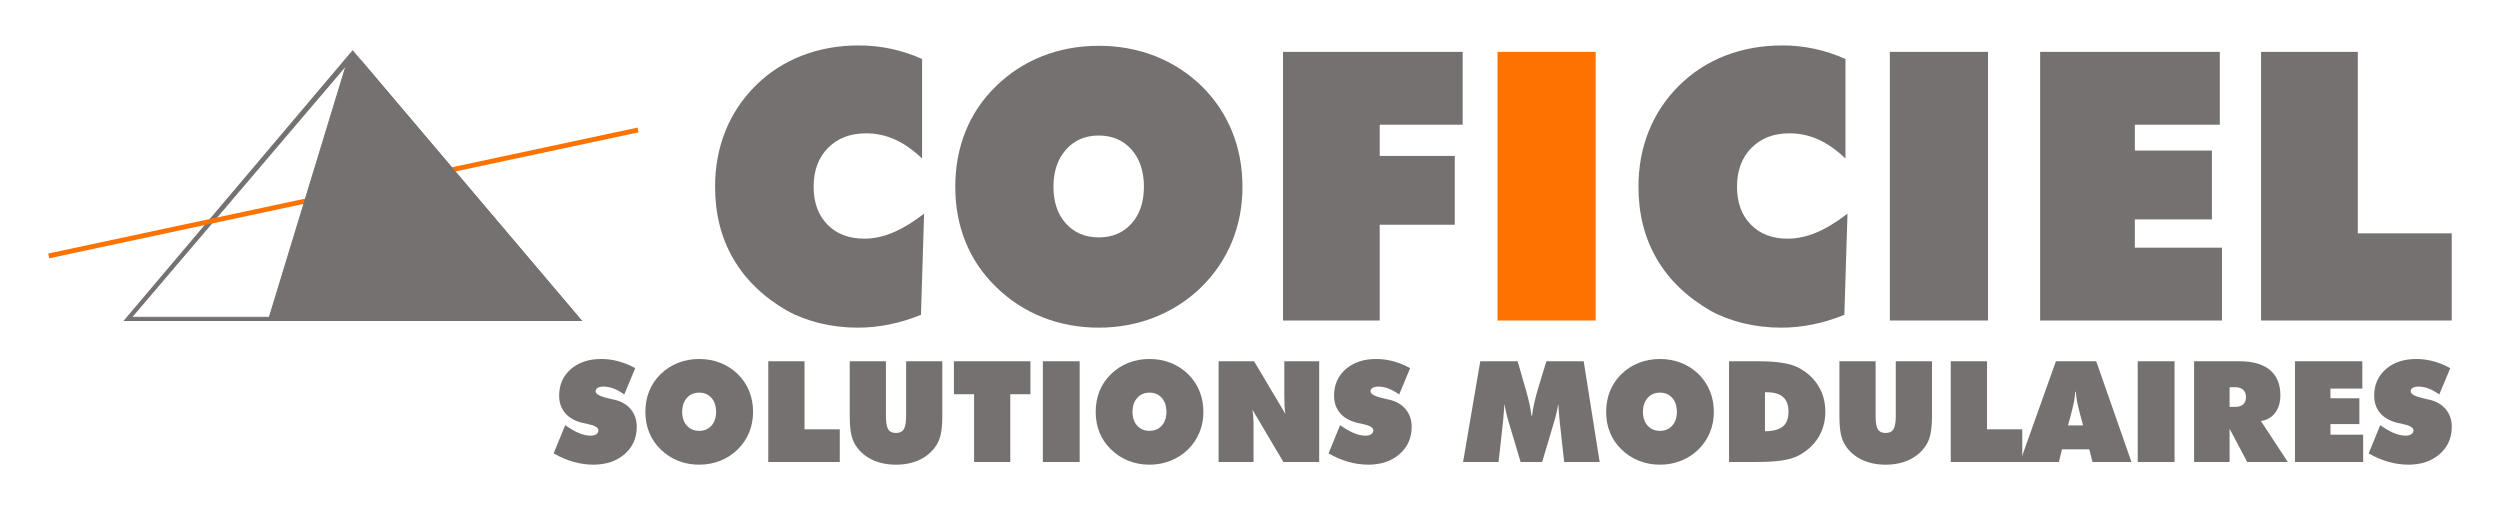 <?xml version="1.0" encoding="utf-8"?>
<!-- Generator: Adobe Illustrator 24.2.3, SVG Export Plug-In . SVG Version: 6.00 Build 0)  -->
<svg version="1.1" id="Coficiel_Logo" xmlns="http://www.w3.org/2000/svg" xmlns:xlink="http://www.w3.org/1999/xlink" x="0px"
	 y="0px" viewBox="0 0 294.04 60" style="enable-background:new 0 0 294.04 60;" xml:space="preserve">
<style type="text/css">
	.st0{fill:#747170;}
	.st1{fill:#FE7201;}
</style>
<path class="st0" d="M68.471,37.751H14.519l0.08-0.093l26.877-31.76L41.52,5.95L68.471,37.751z M14.765,37.638h53.462L41.476,6.074
	L14.765,37.638z"/>
<path class="st0" d="M41.476,5.986L14.642,37.694h53.706L41.476,5.986z M32.089,37.316H15.476L41.192,7.125L32.089,37.316z"/>
<path class="st0" d="M32.131,37.373H15.354l0.079-0.094L41.325,6.881L32.131,37.373z M15.6,37.258h16.447l9.013-29.89L15.6,37.258z"
	/>
<rect x="4.942" y="22.419" transform="matrix(0.978 -0.209 0.209 0.978 -3.849 8.927)" class="st1" width="70.869" height="0.569"/>
<polygon class="st0" points="31.558,37.695 40.965,6.859 42.44,7.125 68.349,37.695 "/>
<path class="st0" d="M68.471,37.751h-36.99l0.022-0.073l9.422-30.884l1.546,0.279l0.012,0.015L68.471,37.751z M31.635,37.638h36.591
	L42.41,7.176l-1.406-0.253L31.635,37.638z"/>
<path class="st0" d="M108.449,18.64c-1.036-0.993-2.094-1.734-3.173-2.223c-1.079-0.489-2.216-0.735-3.41-0.735
	c-1.855,0-3.348,0.572-4.478,1.717c-1.13,1.144-1.693,2.665-1.693,4.564c0,1.856,0.539,3.339,1.618,4.446
	c1.08,1.108,2.526,1.662,4.339,1.662c1.094,0,2.205-0.233,3.334-0.702c1.13-0.467,2.363-1.211,3.702-2.234l-0.367,11.893
	c-1.238,0.503-2.475,0.88-3.712,1.133c-1.238,0.251-2.475,0.377-3.713,0.377c-1.539,0-3.021-0.173-4.446-0.518
	c-1.424-0.345-2.711-0.834-3.862-1.467c-2.792-1.612-4.904-3.648-6.335-6.108c-1.432-2.46-2.148-5.288-2.148-8.483
	c0-2.359,0.406-4.546,1.22-6.561c0.812-2.014,1.996-3.79,3.55-5.33c1.568-1.554,3.384-2.731,5.449-3.529
	c2.065-0.798,4.299-1.198,6.702-1.198c1.28,0,2.543,0.134,3.788,0.399c1.245,0.267,2.457,0.666,3.637,1.198V18.64z"/>
<path class="st0" d="M146.132,21.964c0,2.316-0.409,4.471-1.229,6.463c-0.82,1.993-2.022,3.774-3.605,5.341
	c-1.583,1.54-3.406,2.72-5.471,3.54c-2.065,0.82-4.263,1.229-6.593,1.229c-2.359,0-4.569-0.409-6.626-1.229
	c-2.058-0.82-3.884-2.014-5.482-3.583c-1.568-1.525-2.756-3.281-3.561-5.266c-0.805-1.986-1.209-4.151-1.209-6.496
	c0-2.345,0.403-4.518,1.209-6.518c0.805-2,1.993-3.763,3.561-5.288c1.583-1.554,3.404-2.738,5.462-3.551
	c2.057-0.812,4.272-1.218,6.647-1.218c2.374,0,4.59,0.406,6.647,1.218c2.058,0.814,3.886,1.997,5.482,3.551
	c1.554,1.539,2.738,3.31,3.551,5.308C145.726,17.468,146.132,19.633,146.132,21.964 M129.234,27.921c1.597,0,2.881-0.543,3.852-1.63
	c0.971-1.086,1.457-2.528,1.457-4.326c0-1.814-0.486-3.271-1.457-4.372c-0.971-1.1-2.256-1.651-3.852-1.651
	c-1.597,0-2.886,0.554-3.864,1.662c-0.978,1.108-1.467,2.562-1.467,4.361c0,1.798,0.489,3.241,1.467,4.326
	C126.348,27.378,127.637,27.921,129.234,27.921"/>
<polygon class="st0" points="150.903,37.698 150.903,6.1 172.033,6.1 172.033,14.668 162.276,14.668 162.276,18.337 171.104,18.337 
	171.104,26.432 162.276,26.432 162.276,37.698 "/>
<rect x="176.133" y="6.1" class="st1" width="11.546" height="31.597"/>
<path class="st0" d="M217.054,18.64c-1.036-0.993-2.094-1.734-3.173-2.223c-1.079-0.489-2.216-0.735-3.41-0.735
	c-1.855,0-3.348,0.572-4.478,1.717c-1.13,1.144-1.693,2.665-1.693,4.564c0,1.856,0.539,3.339,1.618,4.446
	c1.08,1.108,2.526,1.662,4.339,1.662c1.094,0,2.205-0.233,3.334-0.702c1.13-0.467,2.363-1.211,3.702-2.234l-0.367,11.893
	c-1.238,0.503-2.475,0.88-3.712,1.133c-1.238,0.251-2.475,0.377-3.713,0.377c-1.539,0-3.021-0.173-4.446-0.518
	c-1.424-0.345-2.711-0.834-3.862-1.467c-2.792-1.612-4.904-3.648-6.335-6.108c-1.432-2.46-2.148-5.288-2.148-8.483
	c0-2.359,0.406-4.546,1.22-6.561c0.812-2.014,1.996-3.79,3.55-5.33c1.568-1.554,3.384-2.731,5.449-3.529s4.299-1.198,6.702-1.198
	c1.28,0,2.543,0.134,3.788,0.399c1.245,0.267,2.457,0.666,3.637,1.198V18.64z"/>
<rect x="222.277" y="6.1" class="st0" width="11.546" height="31.597"/>
<polygon class="st0" points="239.953,37.698 239.953,6.1 261.083,6.1 261.083,14.668 251.091,14.668 251.091,17.711 260.155,17.711 
	260.155,25.806 251.091,25.806 251.091,29.129 261.341,29.129 261.341,37.698 "/>
<polygon class="st0" points="265.939,37.698 265.939,6.1 277.313,6.1 277.313,27.446 288.363,27.446 288.363,37.698 "/>
<path class="st0" d="M65.117,53.327l1.359-3.318c0.611,0.425,1.153,0.738,1.631,0.934c0.478,0.198,0.924,0.296,1.34,0.296
	c0.291,0,0.521-0.055,0.688-0.166s0.25-0.26,0.25-0.449c0-0.329-0.417-0.58-1.254-0.753c-0.269-0.059-0.479-0.105-0.631-0.138
	c-0.884-0.215-1.562-0.598-2.031-1.149c-0.47-0.55-0.704-1.235-0.704-2.055c0-1.274,0.456-2.31,1.367-3.108
	c0.912-0.798,2.106-1.198,3.586-1.198c0.68,0,1.348,0.088,2.007,0.267c0.658,0.178,1.322,0.449,1.99,0.809l-1.294,3.1
	c-0.41-0.301-0.822-0.532-1.235-0.692c-0.413-0.159-0.814-0.238-1.202-0.238c-0.297,0-0.526,0.05-0.688,0.149
	s-0.243,0.239-0.243,0.417c0,0.334,0.591,0.628,1.772,0.881c0.189,0.044,0.336,0.076,0.438,0.098
	c0.815,0.184,1.457,0.558,1.926,1.124c0.47,0.566,0.704,1.251,0.704,2.055c0,1.312-0.474,2.383-1.42,3.214
	c-0.948,0.83-2.178,1.246-3.695,1.246c-0.776,0-1.554-0.111-2.332-0.332C66.671,54.102,65.894,53.769,65.117,53.327"/>
<path class="st0" d="M88.573,48.439c0,0.869-0.153,1.677-0.461,2.424s-0.758,1.414-1.352,2.003
	c-0.593,0.577-1.276,1.019-2.051,1.327c-0.775,0.307-1.598,0.461-2.473,0.461c-0.885,0-1.713-0.155-2.485-0.461
	c-0.771-0.308-1.457-0.756-2.055-1.344c-0.588-0.572-1.033-1.229-1.336-1.975c-0.303-0.745-0.453-1.555-0.453-2.435
	s0.151-1.695,0.453-2.445c0.303-0.75,0.747-1.41,1.336-1.982c0.594-0.583,1.276-1.026,2.047-1.332
	c0.772-0.305,1.602-0.457,2.493-0.457s1.721,0.152,2.493,0.457c0.771,0.305,1.456,0.749,2.055,1.332
	c0.583,0.577,1.026,1.24,1.332,1.99S88.573,47.565,88.573,48.439 M82.235,50.673c0.599,0,1.08-0.203,1.445-0.611
	c0.365-0.407,0.546-0.949,0.546-1.623c0-0.68-0.181-1.227-0.546-1.64s-0.845-0.619-1.445-0.619c-0.599,0-1.082,0.207-1.449,0.623
	c-0.366,0.416-0.55,0.961-0.55,1.635s0.184,1.216,0.55,1.623C81.154,50.47,81.636,50.673,82.235,50.673"/>
<polygon class="st0" points="90.361,54.339 90.361,42.49 94.626,42.49 94.626,50.495 98.77,50.495 98.77,54.339 "/>
<path class="st0" d="M99.944,48.917v-6.426h4.257v6.458c0,0.75,0.088,1.267,0.267,1.551c0.178,0.283,0.483,0.424,0.916,0.424
	c0.425,0,0.731-0.145,0.914-0.436c0.182-0.291,0.275-0.804,0.275-1.539v-6.458h4.257v6.426c0,0.841-0.055,1.535-0.166,2.08
	c-0.11,0.544-0.287,1-0.53,1.367c-0.475,0.739-1.123,1.305-1.942,1.7c-0.82,0.394-1.757,0.59-2.808,0.59
	c-1.058,0-1.997-0.196-2.818-0.59c-0.819-0.395-1.467-0.961-1.942-1.7c-0.238-0.362-0.41-0.812-0.518-1.351
	C99.998,50.473,99.944,49.774,99.944,48.917"/>
<polygon class="st0" points="114.569,54.339 114.569,46.368 112.197,46.368 112.197,42.49 121.198,42.49 121.198,46.368 
	118.826,46.368 118.826,54.339 "/>
<rect x="122.655" y="42.49" class="st0" width="4.33" height="11.849"/>
<path class="st0" d="M141.537,48.439c0,0.869-0.153,1.677-0.461,2.424s-0.758,1.414-1.352,2.003
	c-0.593,0.577-1.276,1.019-2.051,1.327c-0.775,0.307-1.598,0.461-2.473,0.461c-0.885,0-1.713-0.155-2.485-0.461
	c-0.771-0.308-1.457-0.756-2.055-1.344c-0.588-0.572-1.033-1.229-1.336-1.975c-0.303-0.745-0.453-1.555-0.453-2.435
	s0.151-1.695,0.453-2.445s0.747-1.41,1.336-1.982c0.594-0.583,1.276-1.026,2.047-1.332c0.772-0.305,1.602-0.457,2.493-0.457
	c0.891,0,1.721,0.152,2.493,0.457c0.771,0.305,1.456,0.749,2.055,1.332c0.583,0.577,1.026,1.24,1.332,1.99
	S141.537,47.565,141.537,48.439 M135.199,50.673c0.599,0,1.08-0.203,1.445-0.611c0.365-0.407,0.546-0.949,0.546-1.623
	c0-0.68-0.181-1.227-0.546-1.64c-0.365-0.413-0.845-0.619-1.445-0.619s-1.082,0.207-1.449,0.623c-0.366,0.416-0.55,0.961-0.55,1.635
	s0.184,1.216,0.55,1.623C134.118,50.47,134.6,50.673,135.199,50.673"/>
<path class="st0" d="M143.325,54.339V42.49h4.176l3.683,6.199c-0.048-0.275-0.081-0.58-0.101-0.914
	c-0.018-0.334-0.028-0.772-0.028-1.311V42.49h4.102v11.849h-4.207l-3.643-6.151c0.043,0.264,0.076,0.548,0.097,0.854
	c0.022,0.305,0.033,0.646,0.033,1.024v4.274H143.325z"/>
<path class="st0" d="M156.259,53.327l1.359-3.318c0.611,0.425,1.153,0.738,1.631,0.934c0.478,0.198,0.924,0.296,1.34,0.296
	c0.291,0,0.521-0.055,0.688-0.166s0.25-0.26,0.25-0.449c0-0.329-0.417-0.58-1.254-0.753c-0.269-0.059-0.479-0.105-0.631-0.138
	c-0.884-0.215-1.562-0.598-2.031-1.149c-0.47-0.55-0.704-1.235-0.704-2.055c0-1.274,0.456-2.31,1.367-3.108s2.106-1.198,3.586-1.198
	c0.68,0,1.348,0.088,2.007,0.267c0.657,0.178,1.322,0.449,1.99,0.809l-1.294,3.1c-0.41-0.301-0.822-0.532-1.235-0.692
	c-0.413-0.159-0.814-0.238-1.202-0.238c-0.297,0-0.526,0.05-0.688,0.149c-0.162,0.099-0.243,0.239-0.243,0.417
	c0,0.334,0.591,0.628,1.772,0.881c0.189,0.044,0.336,0.076,0.438,0.098c0.815,0.184,1.457,0.558,1.926,1.124
	c0.47,0.566,0.704,1.251,0.704,2.055c0,1.312-0.474,2.383-1.42,3.214c-0.948,0.83-2.178,1.246-3.695,1.246
	c-0.776,0-1.554-0.111-2.332-0.332C157.813,54.102,157.035,53.769,156.259,53.327"/>
<path class="st0" d="M183.971,54.339l-0.518-4.694c-0.032-0.362-0.065-0.722-0.097-1.082c-0.033-0.358-0.059-0.718-0.082-1.08
	c-0.048,0.34-0.117,0.7-0.206,1.08c-0.09,0.381-0.199,0.787-0.329,1.218l-1.359,4.557h-2.533l-1.359-4.557
	c-0.135-0.431-0.246-0.837-0.333-1.218c-0.086-0.38-0.153-0.74-0.202-1.08c-0.028,0.367-0.055,0.728-0.086,1.084
	c-0.029,0.356-0.061,0.716-0.093,1.077l-0.518,4.694h-4.176l2.022-11.849h4.395l0.841,2.93l0.122,0.413
	c0.356,1.235,0.575,2.253,0.656,3.051h0.073c0.065-0.501,0.162-1.036,0.291-1.602c0.128-0.568,0.301-1.203,0.518-1.91l0.881-2.881
	h4.387l1.877,11.849H183.971z"/>
<path class="st0" d="M201.575,48.439c0,0.869-0.153,1.677-0.461,2.424s-0.758,1.414-1.352,2.003
	c-0.593,0.577-1.276,1.019-2.051,1.327c-0.775,0.307-1.598,0.461-2.473,0.461c-0.885,0-1.713-0.155-2.485-0.461
	c-0.771-0.308-1.457-0.756-2.055-1.344c-0.588-0.572-1.033-1.229-1.336-1.975c-0.302-0.745-0.453-1.555-0.453-2.435
	s0.151-1.695,0.453-2.445c0.303-0.75,0.747-1.41,1.336-1.982c0.594-0.583,1.276-1.026,2.047-1.332
	c0.772-0.305,1.602-0.457,2.493-0.457c0.891,0,1.721,0.152,2.493,0.457c0.771,0.305,1.456,0.749,2.055,1.332
	c0.583,0.577,1.026,1.24,1.332,1.99C201.423,46.753,201.575,47.565,201.575,48.439 M195.237,50.673c0.599,0,1.08-0.203,1.445-0.611
	c0.365-0.407,0.546-0.949,0.546-1.623c0-0.68-0.181-1.227-0.546-1.64c-0.365-0.413-0.845-0.619-1.445-0.619
	c-0.599,0-1.082,0.207-1.449,0.623c-0.366,0.416-0.55,0.961-0.55,1.635s0.184,1.216,0.55,1.623
	C194.156,50.47,194.638,50.673,195.237,50.673"/>
<path class="st0" d="M203.363,54.339V42.49h3.449c1.094,0,2.029,0.061,2.804,0.182c0.774,0.122,1.403,0.308,1.89,0.562
	c1.025,0.54,1.811,1.254,2.359,2.145c0.547,0.89,0.822,1.905,0.822,3.043c0,1.133-0.273,2.142-0.818,3.026
	c-0.546,0.885-1.333,1.601-2.363,2.145c-0.501,0.26-1.138,0.448-1.91,0.566c-0.771,0.119-1.805,0.178-3.1,0.178H203.363z
	 M207.588,50.721c0.96-0.006,1.662-0.193,2.104-0.562c0.443-0.37,0.664-0.949,0.664-1.736c0-0.772-0.211-1.347-0.635-1.724
	c-0.424-0.378-1.072-0.566-1.946-0.566h-0.186V50.721z"/>
<path class="st0" d="M216.345,48.917v-6.426h4.257v6.458c0,0.75,0.088,1.267,0.267,1.551c0.178,0.283,0.483,0.424,0.916,0.424
	c0.425,0,0.731-0.145,0.914-0.436c0.182-0.291,0.275-0.804,0.275-1.539v-6.458h4.257v6.426c0,0.841-0.055,1.535-0.166,2.08
	c-0.11,0.544-0.287,1-0.53,1.367c-0.475,0.739-1.123,1.305-1.942,1.7c-0.82,0.394-1.757,0.59-2.808,0.59
	c-1.058,0-1.997-0.196-2.818-0.59c-0.819-0.395-1.467-0.961-1.942-1.7c-0.238-0.362-0.41-0.812-0.518-1.351
	C216.399,50.473,216.345,49.774,216.345,48.917"/>
<polygon class="st0" points="229.441,54.339 229.441,42.49 233.706,42.49 233.706,50.495 237.85,50.495 237.85,54.339 "/>
<path class="st0" d="M237.583,54.339l4.225-11.849h4.742l4.144,11.849h-4.58l-0.38-1.489h-3.214l-0.363,1.489H237.583z
	 M243.232,50.033h1.772l-0.363-1.344c-0.178-0.68-0.3-1.203-0.365-1.569c-0.065-0.367-0.105-0.713-0.122-1.036h-0.073
	c-0.015,0.323-0.057,0.669-0.122,1.036c-0.065,0.366-0.185,0.89-0.363,1.569L243.232,50.033z"/>
<rect x="251.431" y="42.49" class="st0" width="4.33" height="11.849"/>
<path class="st0" d="M258.06,54.339V42.49h5.357c1.554,0,2.742,0.343,3.562,1.028c0.819,0.685,1.229,1.673,1.229,2.963
	c0,0.841-0.206,1.535-0.619,2.08c-0.413,0.544-0.97,0.863-1.671,0.954l3.165,4.823h-4.775l-2.072-3.909v3.909H258.06z
	 M262.236,45.541v2.315h0.663c0.405,0,0.717-0.099,0.935-0.296c0.218-0.198,0.329-0.479,0.329-0.845c0-0.378-0.111-0.669-0.329-0.87
	c-0.218-0.203-0.53-0.304-0.935-0.304H262.236z"/>
<polygon class="st0" points="269.925,54.339 269.925,42.49 277.848,42.49 277.848,45.703 274.1,45.703 274.1,46.844 277.5,46.844 
	277.5,49.879 274.1,49.879 274.1,51.126 277.946,51.126 277.946,54.339 "/>
<path class="st0" d="M278.593,53.327l1.359-3.318c0.611,0.425,1.155,0.738,1.633,0.934c0.477,0.198,0.923,0.296,1.339,0.296
	c0.291,0,0.521-0.055,0.688-0.166s0.251-0.26,0.251-0.449c0-0.329-0.419-0.58-1.254-0.753c-0.271-0.059-0.481-0.105-0.631-0.138
	c-0.885-0.215-1.564-0.598-2.032-1.149c-0.47-0.55-0.704-1.235-0.704-2.055c0-1.274,0.456-2.31,1.367-3.108
	c0.913-0.798,2.108-1.198,3.586-1.198c0.68,0,1.35,0.088,2.007,0.267c0.659,0.178,1.322,0.449,1.992,0.809l-1.296,3.1
	c-0.41-0.301-0.822-0.532-1.234-0.692c-0.413-0.159-0.814-0.238-1.202-0.238c-0.297,0-0.526,0.05-0.689,0.149
	c-0.162,0.099-0.242,0.239-0.242,0.417c0,0.334,0.59,0.628,1.772,0.881c0.189,0.044,0.334,0.076,0.436,0.098
	c0.815,0.184,1.457,0.558,1.927,1.124c0.47,0.566,0.704,1.251,0.704,2.055c0,1.312-0.474,2.383-1.421,3.214
	c-0.946,0.83-2.178,1.246-3.695,1.246c-0.776,0-1.554-0.111-2.33-0.332C280.147,54.102,279.369,53.769,278.593,53.327"/>
</svg>
